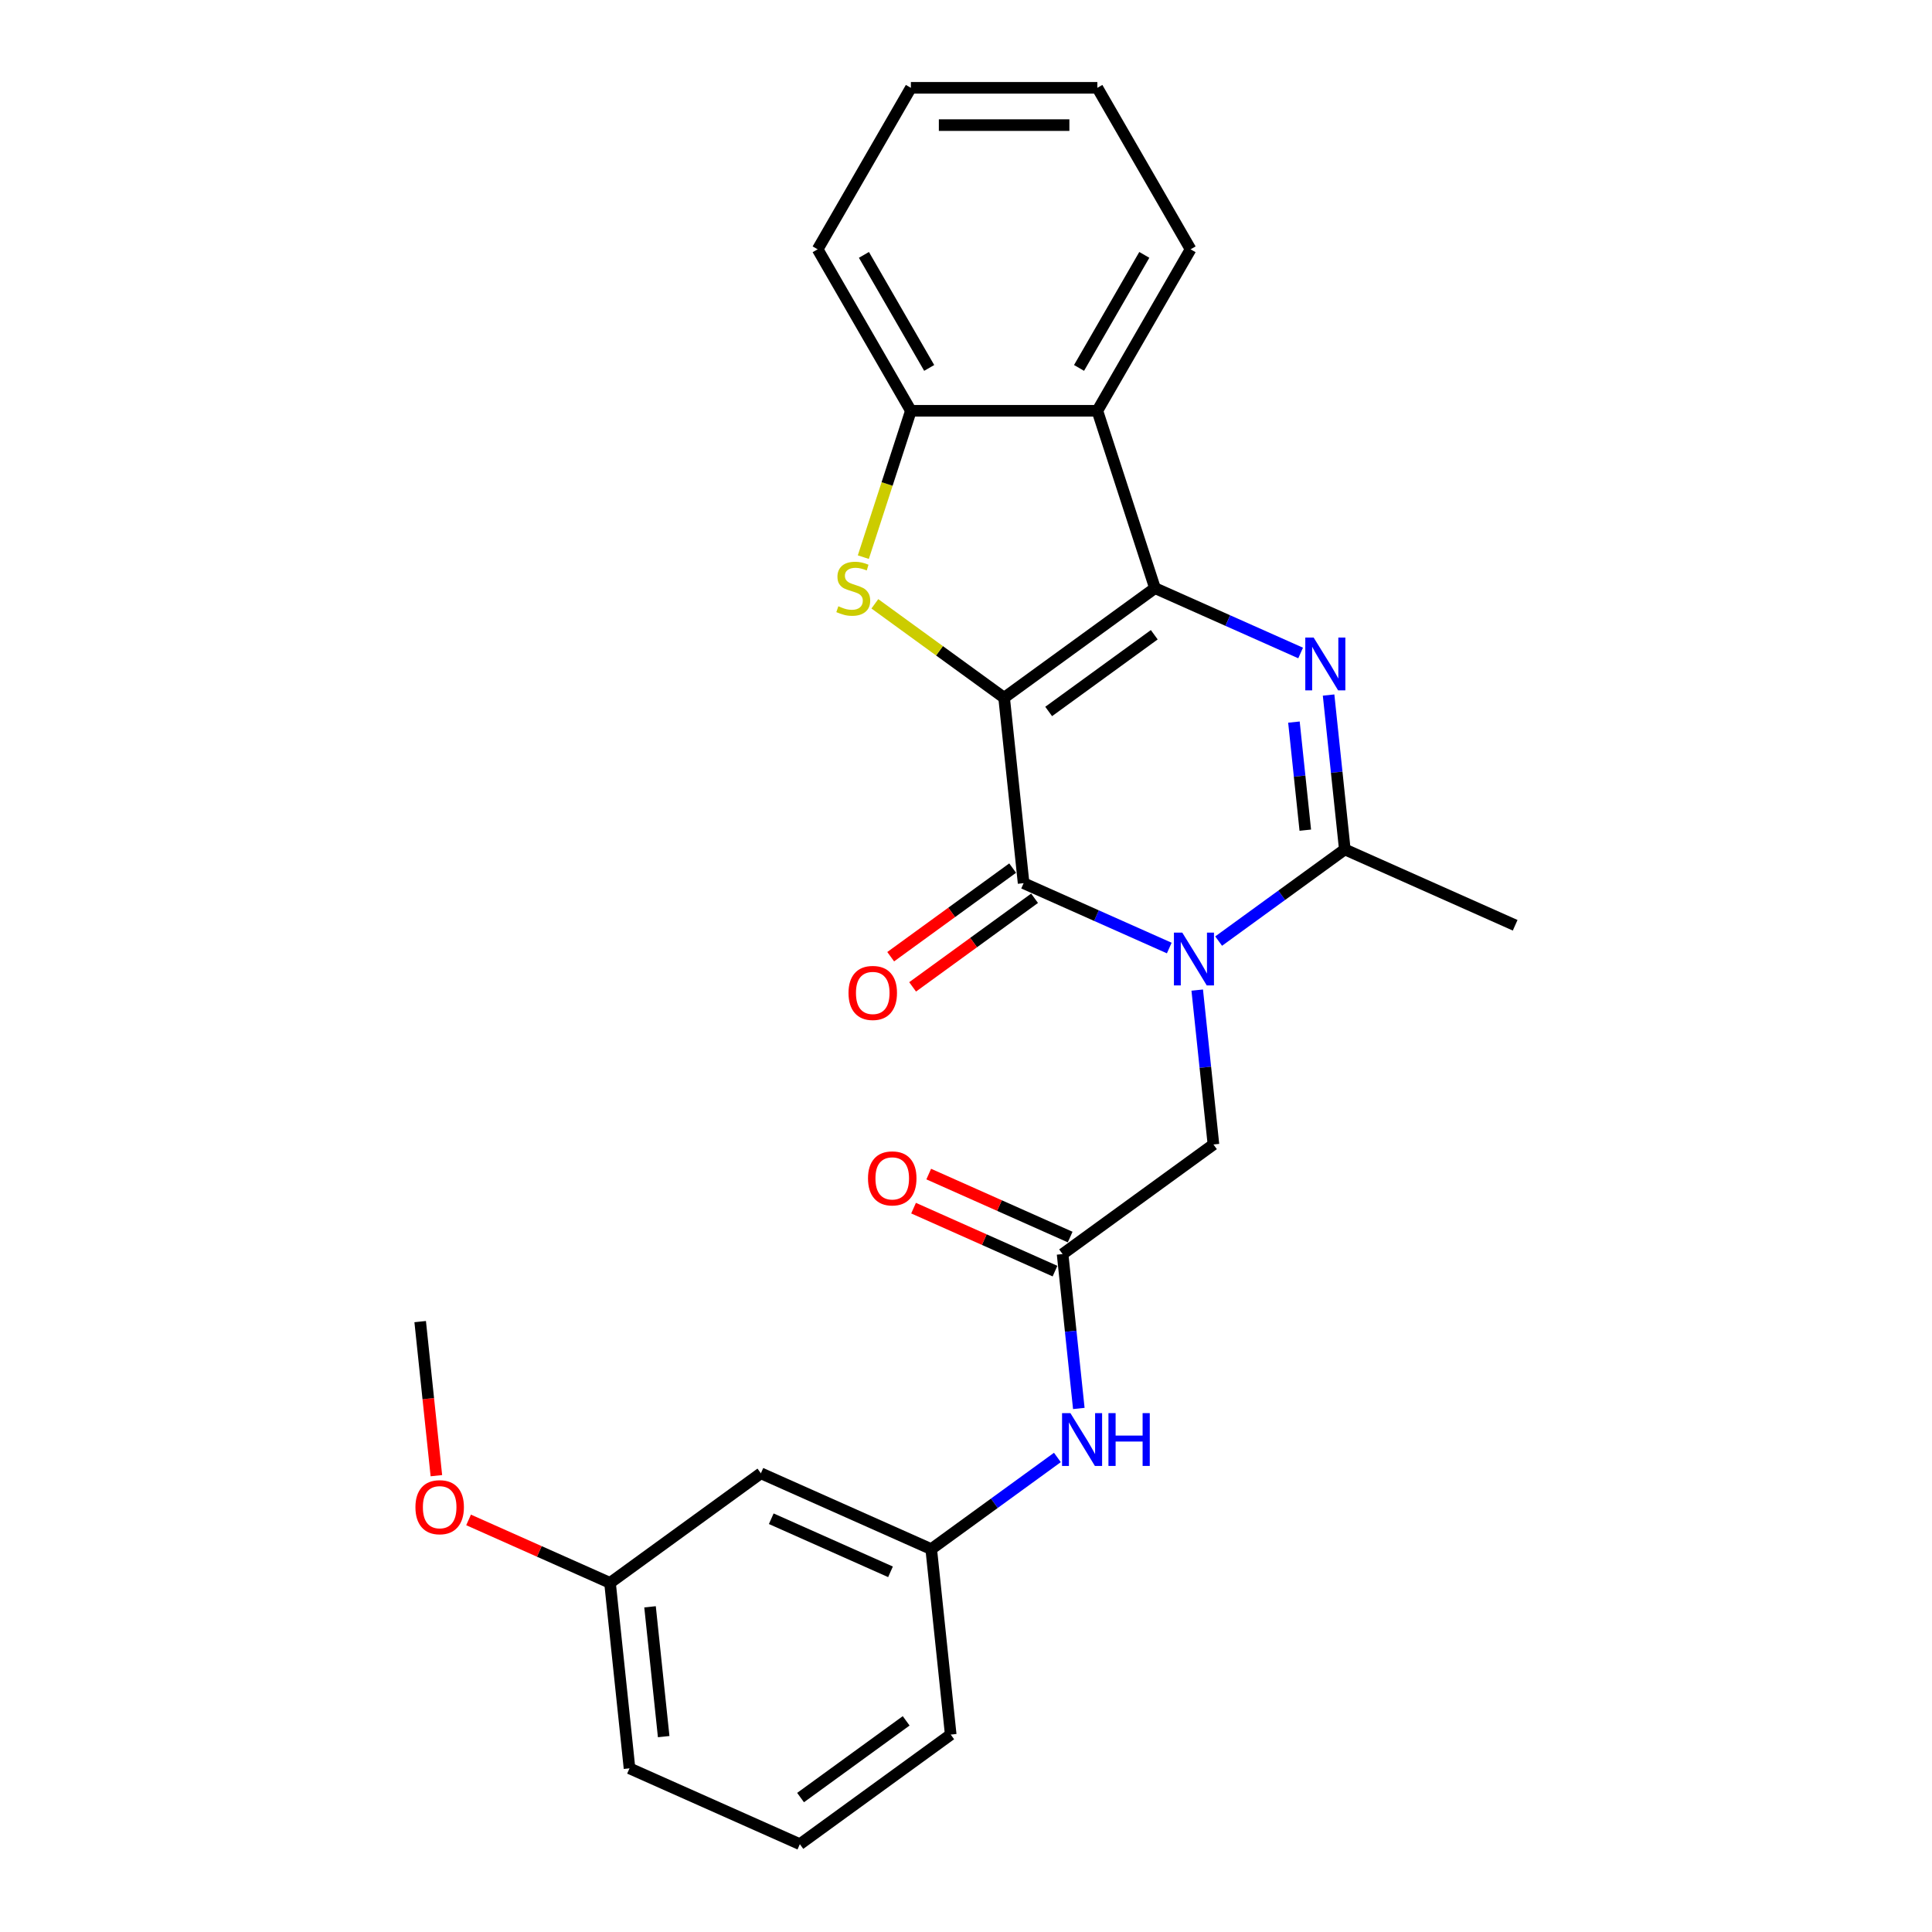 <?xml version='1.0' encoding='iso-8859-1'?>
<svg version='1.1' baseProfile='full'
              xmlns='http://www.w3.org/2000/svg'
                      xmlns:rdkit='http://www.rdkit.org/xml'
                      xmlns:xlink='http://www.w3.org/1999/xlink'
                  xml:space='preserve'
width='1000px' height='1000px' viewBox='0 0 1000 1000'>
<!-- END OF HEADER -->
<rect style='opacity:1.0;fill:#FFFFFF;stroke:none' width='1000' height='1000' x='0' y='0'> </rect>
<path class='bond-0' d='M 519.729,361.148 L 597.812,304.417' style='fill:none;fill-rule:evenodd;stroke:#000000;stroke-width:6px;stroke-linecap:butt;stroke-linejoin:miter;stroke-opacity:1' />
<path class='bond-0' d='M 542.788,368.255 L 597.446,328.543' style='fill:none;fill-rule:evenodd;stroke:#000000;stroke-width:6px;stroke-linecap:butt;stroke-linejoin:miter;stroke-opacity:1' />
<path class='bond-2' d='M 519.729,361.148 L 529.818,457.135' style='fill:none;fill-rule:evenodd;stroke:#000000;stroke-width:6px;stroke-linecap:butt;stroke-linejoin:miter;stroke-opacity:1' />
<path class='bond-4' d='M 519.729,361.148 L 486.276,336.843' style='fill:none;fill-rule:evenodd;stroke:#000000;stroke-width:6px;stroke-linecap:butt;stroke-linejoin:miter;stroke-opacity:1' />
<path class='bond-4' d='M 486.276,336.843 L 452.822,312.537' style='fill:none;fill-rule:evenodd;stroke:#CCCC00;stroke-width:6px;stroke-linecap:butt;stroke-linejoin:miter;stroke-opacity:1' />
<path class='bond-3' d='M 597.812,304.417 L 635.509,321.201' style='fill:none;fill-rule:evenodd;stroke:#000000;stroke-width:6px;stroke-linecap:butt;stroke-linejoin:miter;stroke-opacity:1' />
<path class='bond-3' d='M 635.509,321.201 L 673.205,337.984' style='fill:none;fill-rule:evenodd;stroke:#0000FF;stroke-width:6px;stroke-linecap:butt;stroke-linejoin:miter;stroke-opacity:1' />
<path class='bond-6' d='M 597.812,304.417 L 567.987,212.625' style='fill:none;fill-rule:evenodd;stroke:#000000;stroke-width:6px;stroke-linecap:butt;stroke-linejoin:miter;stroke-opacity:1' />
<path class='bond-1' d='M 605.211,490.702 L 567.514,473.919' style='fill:none;fill-rule:evenodd;stroke:#0000FF;stroke-width:6px;stroke-linecap:butt;stroke-linejoin:miter;stroke-opacity:1' />
<path class='bond-1' d='M 567.514,473.919 L 529.818,457.135' style='fill:none;fill-rule:evenodd;stroke:#000000;stroke-width:6px;stroke-linecap:butt;stroke-linejoin:miter;stroke-opacity:1' />
<path class='bond-5' d='M 630.768,487.107 L 663.42,463.384' style='fill:none;fill-rule:evenodd;stroke:#0000FF;stroke-width:6px;stroke-linecap:butt;stroke-linejoin:miter;stroke-opacity:1' />
<path class='bond-5' d='M 663.42,463.384 L 696.072,439.661' style='fill:none;fill-rule:evenodd;stroke:#000000;stroke-width:6px;stroke-linecap:butt;stroke-linejoin:miter;stroke-opacity:1' />
<path class='bond-8' d='M 619.679,512.471 L 623.879,552.425' style='fill:none;fill-rule:evenodd;stroke:#0000FF;stroke-width:6px;stroke-linecap:butt;stroke-linejoin:miter;stroke-opacity:1' />
<path class='bond-8' d='M 623.879,552.425 L 628.078,592.379' style='fill:none;fill-rule:evenodd;stroke:#000000;stroke-width:6px;stroke-linecap:butt;stroke-linejoin:miter;stroke-opacity:1' />
<path class='bond-10' d='M 524.145,449.327 L 492.583,472.258' style='fill:none;fill-rule:evenodd;stroke:#000000;stroke-width:6px;stroke-linecap:butt;stroke-linejoin:miter;stroke-opacity:1' />
<path class='bond-10' d='M 492.583,472.258 L 461.021,495.188' style='fill:none;fill-rule:evenodd;stroke:#FF0000;stroke-width:6px;stroke-linecap:butt;stroke-linejoin:miter;stroke-opacity:1' />
<path class='bond-10' d='M 535.491,464.943 L 503.929,487.874' style='fill:none;fill-rule:evenodd;stroke:#000000;stroke-width:6px;stroke-linecap:butt;stroke-linejoin:miter;stroke-opacity:1' />
<path class='bond-10' d='M 503.929,487.874 L 472.368,510.805' style='fill:none;fill-rule:evenodd;stroke:#FF0000;stroke-width:6px;stroke-linecap:butt;stroke-linejoin:miter;stroke-opacity:1' />
<path class='bond-27' d='M 687.674,359.753 L 691.873,399.707' style='fill:none;fill-rule:evenodd;stroke:#0000FF;stroke-width:6px;stroke-linecap:butt;stroke-linejoin:miter;stroke-opacity:1' />
<path class='bond-27' d='M 691.873,399.707 L 696.072,439.661' style='fill:none;fill-rule:evenodd;stroke:#000000;stroke-width:6px;stroke-linecap:butt;stroke-linejoin:miter;stroke-opacity:1' />
<path class='bond-27' d='M 669.736,373.757 L 672.676,401.725' style='fill:none;fill-rule:evenodd;stroke:#0000FF;stroke-width:6px;stroke-linecap:butt;stroke-linejoin:miter;stroke-opacity:1' />
<path class='bond-27' d='M 672.676,401.725 L 675.615,429.693' style='fill:none;fill-rule:evenodd;stroke:#000000;stroke-width:6px;stroke-linecap:butt;stroke-linejoin:miter;stroke-opacity:1' />
<path class='bond-7' d='M 446.858,288.376 L 459.164,250.501' style='fill:none;fill-rule:evenodd;stroke:#CCCC00;stroke-width:6px;stroke-linecap:butt;stroke-linejoin:miter;stroke-opacity:1' />
<path class='bond-7' d='M 459.164,250.501 L 471.471,212.625' style='fill:none;fill-rule:evenodd;stroke:#000000;stroke-width:6px;stroke-linecap:butt;stroke-linejoin:miter;stroke-opacity:1' />
<path class='bond-16' d='M 696.072,439.661 L 784.244,478.918' style='fill:none;fill-rule:evenodd;stroke:#000000;stroke-width:6px;stroke-linecap:butt;stroke-linejoin:miter;stroke-opacity:1' />
<path class='bond-17' d='M 567.987,212.625 L 616.245,129.04' style='fill:none;fill-rule:evenodd;stroke:#000000;stroke-width:6px;stroke-linecap:butt;stroke-linejoin:miter;stroke-opacity:1' />
<path class='bond-17' d='M 558.509,190.436 L 592.289,131.926' style='fill:none;fill-rule:evenodd;stroke:#000000;stroke-width:6px;stroke-linecap:butt;stroke-linejoin:miter;stroke-opacity:1' />
<path class='bond-26' d='M 567.987,212.625 L 471.471,212.625' style='fill:none;fill-rule:evenodd;stroke:#000000;stroke-width:6px;stroke-linecap:butt;stroke-linejoin:miter;stroke-opacity:1' />
<path class='bond-18' d='M 471.471,212.625 L 423.213,129.04' style='fill:none;fill-rule:evenodd;stroke:#000000;stroke-width:6px;stroke-linecap:butt;stroke-linejoin:miter;stroke-opacity:1' />
<path class='bond-18' d='M 480.949,190.436 L 447.169,131.926' style='fill:none;fill-rule:evenodd;stroke:#000000;stroke-width:6px;stroke-linecap:butt;stroke-linejoin:miter;stroke-opacity:1' />
<path class='bond-9' d='M 628.078,592.379 L 549.995,649.11' style='fill:none;fill-rule:evenodd;stroke:#000000;stroke-width:6px;stroke-linecap:butt;stroke-linejoin:miter;stroke-opacity:1' />
<path class='bond-11' d='M 549.995,649.11 L 554.194,689.063' style='fill:none;fill-rule:evenodd;stroke:#000000;stroke-width:6px;stroke-linecap:butt;stroke-linejoin:miter;stroke-opacity:1' />
<path class='bond-11' d='M 554.194,689.063 L 558.394,729.017' style='fill:none;fill-rule:evenodd;stroke:#0000FF;stroke-width:6px;stroke-linecap:butt;stroke-linejoin:miter;stroke-opacity:1' />
<path class='bond-13' d='M 553.921,640.292 L 517.315,623.994' style='fill:none;fill-rule:evenodd;stroke:#000000;stroke-width:6px;stroke-linecap:butt;stroke-linejoin:miter;stroke-opacity:1' />
<path class='bond-13' d='M 517.315,623.994 L 480.709,607.696' style='fill:none;fill-rule:evenodd;stroke:#FF0000;stroke-width:6px;stroke-linecap:butt;stroke-linejoin:miter;stroke-opacity:1' />
<path class='bond-13' d='M 546.069,657.927 L 509.463,641.629' style='fill:none;fill-rule:evenodd;stroke:#000000;stroke-width:6px;stroke-linecap:butt;stroke-linejoin:miter;stroke-opacity:1' />
<path class='bond-13' d='M 509.463,641.629 L 472.858,625.331' style='fill:none;fill-rule:evenodd;stroke:#FF0000;stroke-width:6px;stroke-linecap:butt;stroke-linejoin:miter;stroke-opacity:1' />
<path class='bond-12' d='M 547.305,754.381 L 514.653,778.104' style='fill:none;fill-rule:evenodd;stroke:#0000FF;stroke-width:6px;stroke-linecap:butt;stroke-linejoin:miter;stroke-opacity:1' />
<path class='bond-12' d='M 514.653,778.104 L 482.001,801.828' style='fill:none;fill-rule:evenodd;stroke:#000000;stroke-width:6px;stroke-linecap:butt;stroke-linejoin:miter;stroke-opacity:1' />
<path class='bond-14' d='M 482.001,801.828 L 393.829,762.571' style='fill:none;fill-rule:evenodd;stroke:#000000;stroke-width:6px;stroke-linecap:butt;stroke-linejoin:miter;stroke-opacity:1' />
<path class='bond-14' d='M 460.923,813.573 L 399.203,786.094' style='fill:none;fill-rule:evenodd;stroke:#000000;stroke-width:6px;stroke-linecap:butt;stroke-linejoin:miter;stroke-opacity:1' />
<path class='bond-21' d='M 482.001,801.828 L 492.089,897.815' style='fill:none;fill-rule:evenodd;stroke:#000000;stroke-width:6px;stroke-linecap:butt;stroke-linejoin:miter;stroke-opacity:1' />
<path class='bond-15' d='M 393.829,762.571 L 315.746,819.302' style='fill:none;fill-rule:evenodd;stroke:#000000;stroke-width:6px;stroke-linecap:butt;stroke-linejoin:miter;stroke-opacity:1' />
<path class='bond-19' d='M 315.746,819.302 L 279.14,803.004' style='fill:none;fill-rule:evenodd;stroke:#000000;stroke-width:6px;stroke-linecap:butt;stroke-linejoin:miter;stroke-opacity:1' />
<path class='bond-19' d='M 279.14,803.004 L 242.534,786.706' style='fill:none;fill-rule:evenodd;stroke:#FF0000;stroke-width:6px;stroke-linecap:butt;stroke-linejoin:miter;stroke-opacity:1' />
<path class='bond-29' d='M 315.746,819.302 L 325.834,915.289' style='fill:none;fill-rule:evenodd;stroke:#000000;stroke-width:6px;stroke-linecap:butt;stroke-linejoin:miter;stroke-opacity:1' />
<path class='bond-29' d='M 336.457,831.682 L 343.519,898.873' style='fill:none;fill-rule:evenodd;stroke:#000000;stroke-width:6px;stroke-linecap:butt;stroke-linejoin:miter;stroke-opacity:1' />
<path class='bond-24' d='M 616.245,129.04 L 567.987,45.455' style='fill:none;fill-rule:evenodd;stroke:#000000;stroke-width:6px;stroke-linecap:butt;stroke-linejoin:miter;stroke-opacity:1' />
<path class='bond-25' d='M 423.213,129.04 L 471.471,45.455' style='fill:none;fill-rule:evenodd;stroke:#000000;stroke-width:6px;stroke-linecap:butt;stroke-linejoin:miter;stroke-opacity:1' />
<path class='bond-23' d='M 225.868,763.811 L 221.677,723.934' style='fill:none;fill-rule:evenodd;stroke:#FF0000;stroke-width:6px;stroke-linecap:butt;stroke-linejoin:miter;stroke-opacity:1' />
<path class='bond-23' d='M 221.677,723.934 L 217.485,684.058' style='fill:none;fill-rule:evenodd;stroke:#000000;stroke-width:6px;stroke-linecap:butt;stroke-linejoin:miter;stroke-opacity:1' />
<path class='bond-20' d='M 414.006,954.545 L 492.089,897.815' style='fill:none;fill-rule:evenodd;stroke:#000000;stroke-width:6px;stroke-linecap:butt;stroke-linejoin:miter;stroke-opacity:1' />
<path class='bond-20' d='M 414.372,930.419 L 469.031,890.708' style='fill:none;fill-rule:evenodd;stroke:#000000;stroke-width:6px;stroke-linecap:butt;stroke-linejoin:miter;stroke-opacity:1' />
<path class='bond-22' d='M 414.006,954.545 L 325.834,915.289' style='fill:none;fill-rule:evenodd;stroke:#000000;stroke-width:6px;stroke-linecap:butt;stroke-linejoin:miter;stroke-opacity:1' />
<path class='bond-28' d='M 567.987,45.455 L 471.471,45.455' style='fill:none;fill-rule:evenodd;stroke:#000000;stroke-width:6px;stroke-linecap:butt;stroke-linejoin:miter;stroke-opacity:1' />
<path class='bond-28' d='M 553.51,64.758 L 485.948,64.758' style='fill:none;fill-rule:evenodd;stroke:#000000;stroke-width:6px;stroke-linecap:butt;stroke-linejoin:miter;stroke-opacity:1' />
<path  class='atom-2' d='M 611.947 482.725
L 620.904 497.202
Q 621.792 498.631, 623.221 501.218
Q 624.649 503.804, 624.726 503.959
L 624.726 482.725
L 628.355 482.725
L 628.355 510.058
L 624.61 510.058
L 614.997 494.23
Q 613.878 492.377, 612.681 490.253
Q 611.523 488.13, 611.175 487.474
L 611.175 510.058
L 607.624 510.058
L 607.624 482.725
L 611.947 482.725
' fill='#0000FF'/>
<path  class='atom-4' d='M 679.942 330.007
L 688.899 344.485
Q 689.786 345.913, 691.215 348.5
Q 692.643 351.086, 692.721 351.241
L 692.721 330.007
L 696.35 330.007
L 696.35 357.34
L 692.605 357.34
L 682.992 341.512
Q 681.872 339.659, 680.675 337.535
Q 679.517 335.412, 679.17 334.756
L 679.17 357.34
L 675.618 357.34
L 675.618 330.007
L 679.942 330.007
' fill='#0000FF'/>
<path  class='atom-5' d='M 433.925 313.799
Q 434.233 313.914, 435.507 314.455
Q 436.781 314.995, 438.171 315.343
Q 439.6 315.652, 440.99 315.652
Q 443.576 315.652, 445.082 314.416
Q 446.588 313.142, 446.588 310.942
Q 446.588 309.436, 445.815 308.51
Q 445.082 307.583, 443.924 307.081
Q 442.765 306.579, 440.835 306
Q 438.403 305.267, 436.936 304.572
Q 435.507 303.877, 434.465 302.41
Q 433.461 300.943, 433.461 298.472
Q 433.461 295.036, 435.778 292.913
Q 438.133 290.789, 442.765 290.789
Q 445.931 290.789, 449.522 292.295
L 448.634 295.268
Q 445.352 293.916, 442.881 293.916
Q 440.217 293.916, 438.75 295.036
Q 437.283 296.117, 437.322 298.009
Q 437.322 299.476, 438.056 300.364
Q 438.828 301.252, 439.909 301.753
Q 441.028 302.255, 442.881 302.834
Q 445.352 303.607, 446.819 304.379
Q 448.286 305.151, 449.329 306.734
Q 450.41 308.278, 450.41 310.942
Q 450.41 314.725, 447.862 316.771
Q 445.352 318.779, 441.144 318.779
Q 438.712 318.779, 436.859 318.238
Q 435.044 317.736, 432.882 316.849
L 433.925 313.799
' fill='#CCCC00'/>
<path  class='atom-11' d='M 439.187 513.943
Q 439.187 507.38, 442.43 503.712
Q 445.673 500.045, 451.735 500.045
Q 457.796 500.045, 461.039 503.712
Q 464.282 507.38, 464.282 513.943
Q 464.282 520.583, 461 524.367
Q 457.719 528.112, 451.735 528.112
Q 445.712 528.112, 442.43 524.367
Q 439.187 520.622, 439.187 513.943
M 451.735 525.023
Q 455.904 525.023, 458.143 522.243
Q 460.421 519.425, 460.421 513.943
Q 460.421 508.577, 458.143 505.874
Q 455.904 503.133, 451.735 503.133
Q 447.565 503.133, 445.287 505.836
Q 443.048 508.538, 443.048 513.943
Q 443.048 519.464, 445.287 522.243
Q 447.565 525.023, 451.735 525.023
' fill='#FF0000'/>
<path  class='atom-12' d='M 554.042 731.43
L 562.998 745.908
Q 563.886 747.336, 565.315 749.923
Q 566.743 752.509, 566.82 752.664
L 566.82 731.43
L 570.449 731.43
L 570.449 758.764
L 566.705 758.764
L 557.092 742.935
Q 555.972 741.082, 554.775 738.958
Q 553.617 736.835, 553.27 736.179
L 553.27 758.764
L 549.718 758.764
L 549.718 731.43
L 554.042 731.43
' fill='#0000FF'/>
<path  class='atom-12' d='M 573.731 731.43
L 577.437 731.43
L 577.437 743.051
L 591.413 743.051
L 591.413 731.43
L 595.119 731.43
L 595.119 758.764
L 591.413 758.764
L 591.413 746.139
L 577.437 746.139
L 577.437 758.764
L 573.731 758.764
L 573.731 731.43
' fill='#0000FF'/>
<path  class='atom-14' d='M 449.276 609.93
Q 449.276 603.367, 452.519 599.7
Q 455.762 596.032, 461.823 596.032
Q 467.884 596.032, 471.127 599.7
Q 474.37 603.367, 474.37 609.93
Q 474.37 616.571, 471.089 620.354
Q 467.807 624.099, 461.823 624.099
Q 455.801 624.099, 452.519 620.354
Q 449.276 616.609, 449.276 609.93
M 461.823 621.01
Q 465.993 621.01, 468.232 618.231
Q 470.51 615.412, 470.51 609.93
Q 470.51 604.564, 468.232 601.862
Q 465.993 599.12, 461.823 599.12
Q 457.654 599.12, 455.376 601.823
Q 453.137 604.525, 453.137 609.93
Q 453.137 615.451, 455.376 618.231
Q 457.654 621.01, 461.823 621.01
' fill='#FF0000'/>
<path  class='atom-20' d='M 215.027 780.122
Q 215.027 773.559, 218.27 769.892
Q 221.513 766.224, 227.574 766.224
Q 233.635 766.224, 236.878 769.892
Q 240.121 773.559, 240.121 780.122
Q 240.121 786.763, 236.84 790.546
Q 233.558 794.291, 227.574 794.291
Q 221.551 794.291, 218.27 790.546
Q 215.027 786.801, 215.027 780.122
M 227.574 791.202
Q 231.744 791.202, 233.983 788.423
Q 236.26 785.604, 236.26 780.122
Q 236.26 774.756, 233.983 772.054
Q 231.744 769.312, 227.574 769.312
Q 223.405 769.312, 221.127 772.015
Q 218.888 774.717, 218.888 780.122
Q 218.888 785.643, 221.127 788.423
Q 223.405 791.202, 227.574 791.202
' fill='#FF0000'/>
</svg>
